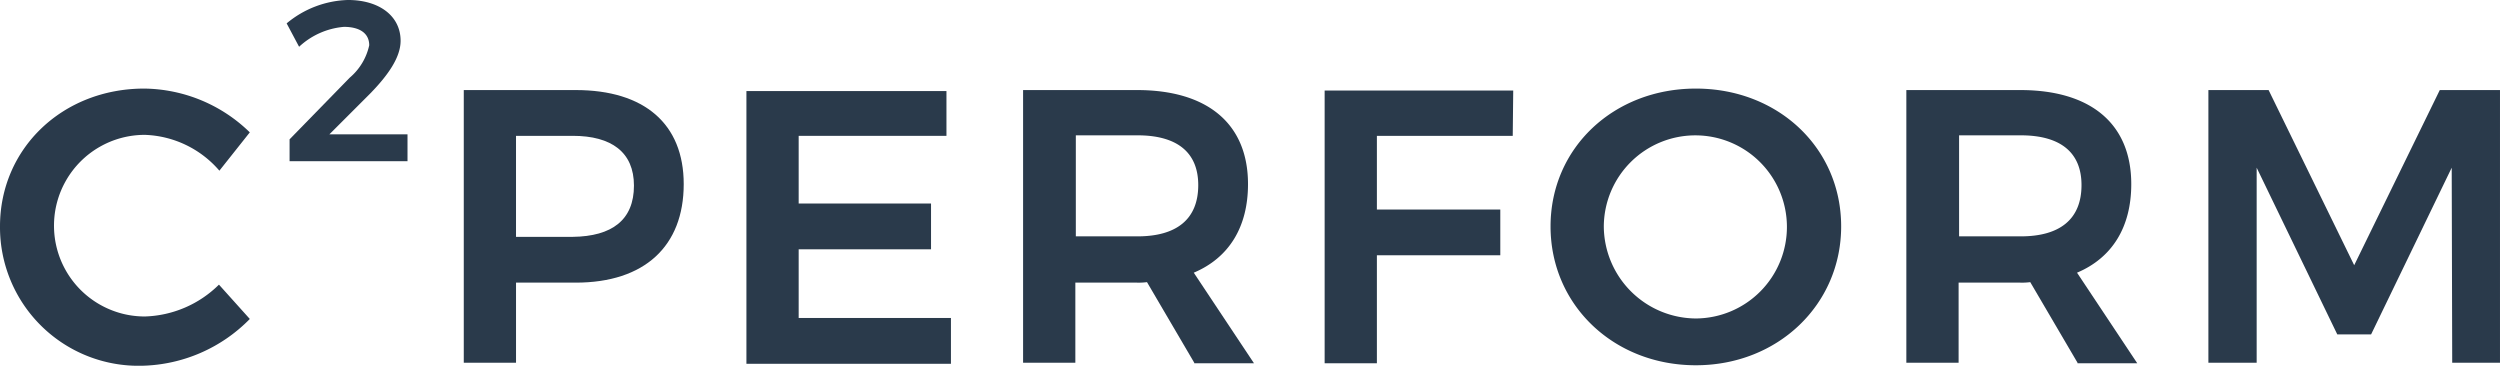 <svg id="Layer_1" data-name="Layer 1" xmlns="http://www.w3.org/2000/svg" width="197.278" height="28.861" viewBox="0 0 197.278 28.861">
  <path id="Path_110" data-name="Path 110" d="M184.127,54.252a7.166,7.166,0,0,0,0,14.332,8.674,8.674,0,0,0,5.851-2.513l2.435,2.709a12.275,12.275,0,0,1-8.482,3.691A10.933,10.933,0,0,1,172.7,61.477c0-6.165,4.948-10.877,11.387-10.877a12.11,12.11,0,0,1,8.325,3.455l-2.4,3.024a8.109,8.109,0,0,0-5.89-2.827Z" transform="translate(-172.7 -43.61)" fill="#2a3a4b"/>
  <path id="Path_111" data-name="Path 111" d="M236.818,36.373c0-.942-.746-1.453-2-1.453a5.92,5.92,0,0,0-3.534,1.571l-.982-1.846a7.885,7.885,0,0,1,4.83-1.846c2.474,0,4.162,1.257,4.162,3.22,0,1.3-.982,2.709-2.4,4.162l-3.22,3.22h6.165v2.12h-9.306V43.795l4.751-4.869A4.646,4.646,0,0,0,236.818,36.373Z" transform="translate(-207.682 -32.8)" fill="#2a3a4b"/>
  <path id="Path_112" data-name="Path 112" d="M283.256,58.321c0,4.908-3.1,7.775-8.521,7.775h-4.712v6.322H265.9V50.9h8.835C280.154,50.9,283.256,53.57,283.256,58.321Zm-3.927.118c0-2.631-1.767-3.927-4.83-3.927h-4.477v7.971H274.5C277.6,62.445,279.329,61.149,279.329,58.439Z" transform="translate(-229.303 -43.793)" fill="#2a3a4b"/>
  <path id="Path_113" data-name="Path 113" d="M338.485,50.9v3.613H326.823v5.34h10.445v3.613H326.823v5.419h12.016V72.5H322.7V50.979h15.785Z" transform="translate(-263.799 -43.793)" fill="#2a3a4b"/>
  <path id="Path_114" data-name="Path 114" d="M391.808,72.418l-3.73-6.361a5.008,5.008,0,0,1-.785.039h-4.869v6.322H378.3V50.9h8.992c5.576,0,8.757,2.67,8.757,7.421,0,3.377-1.492,5.812-4.28,6.99l4.751,7.147h-4.712Zm-9.346-9.974h4.869c3.063,0,4.791-1.335,4.791-4.045,0-2.631-1.728-3.927-4.791-3.927h-4.869Z" transform="translate(-297.567 -43.793)" fill="#2a3a4b"/>
  <path id="Path_115" data-name="Path 115" d="M453.782,50.9l-.039,3.613h-10.72v5.812h9.738v3.613h-9.738v8.521H438.9V50.939h14.882Z" transform="translate(-334.371 -43.793)" fill="#2a3a4b"/>
  <path id="Path_116" data-name="Path 116" d="M507.232,61.477c0,6.165-4.987,10.956-11.466,10.956S484.3,67.681,484.3,61.477,489.287,50.6,495.766,50.6,507.232,55.273,507.232,61.477Zm-18.73,0a7.308,7.308,0,0,0,7.3,7.264,7.225,7.225,0,1,0-7.3-7.264Z" transform="translate(-361.944 -43.61)" fill="#2a3a4b"/>
  <path id="Path_117" data-name="Path 117" d="M569.308,72.418l-3.73-6.361a5.008,5.008,0,0,1-.785.039h-4.869v6.322H555.8V50.9h8.992c5.576,0,8.757,2.67,8.757,7.421,0,3.377-1.492,5.812-4.28,6.99l4.751,7.147h-4.712Zm-9.346-9.974h4.869c3.063,0,4.791-1.335,4.791-4.045,0-2.631-1.728-3.927-4.791-3.927h-4.869Z" transform="translate(-405.368 -43.793)" fill="#2a3a4b"/>
  <path id="Path_118" data-name="Path 118" d="M621.251,50.9l6.754,13.822L634.759,50.9h4.751V72.418h-3.77L635.7,57.026,629.34,70.18h-2.67l-6.361-13.154V72.418H616.5V50.9Z" transform="translate(-442.233 -43.793)" fill="#2a3a4b"/>
</svg>
